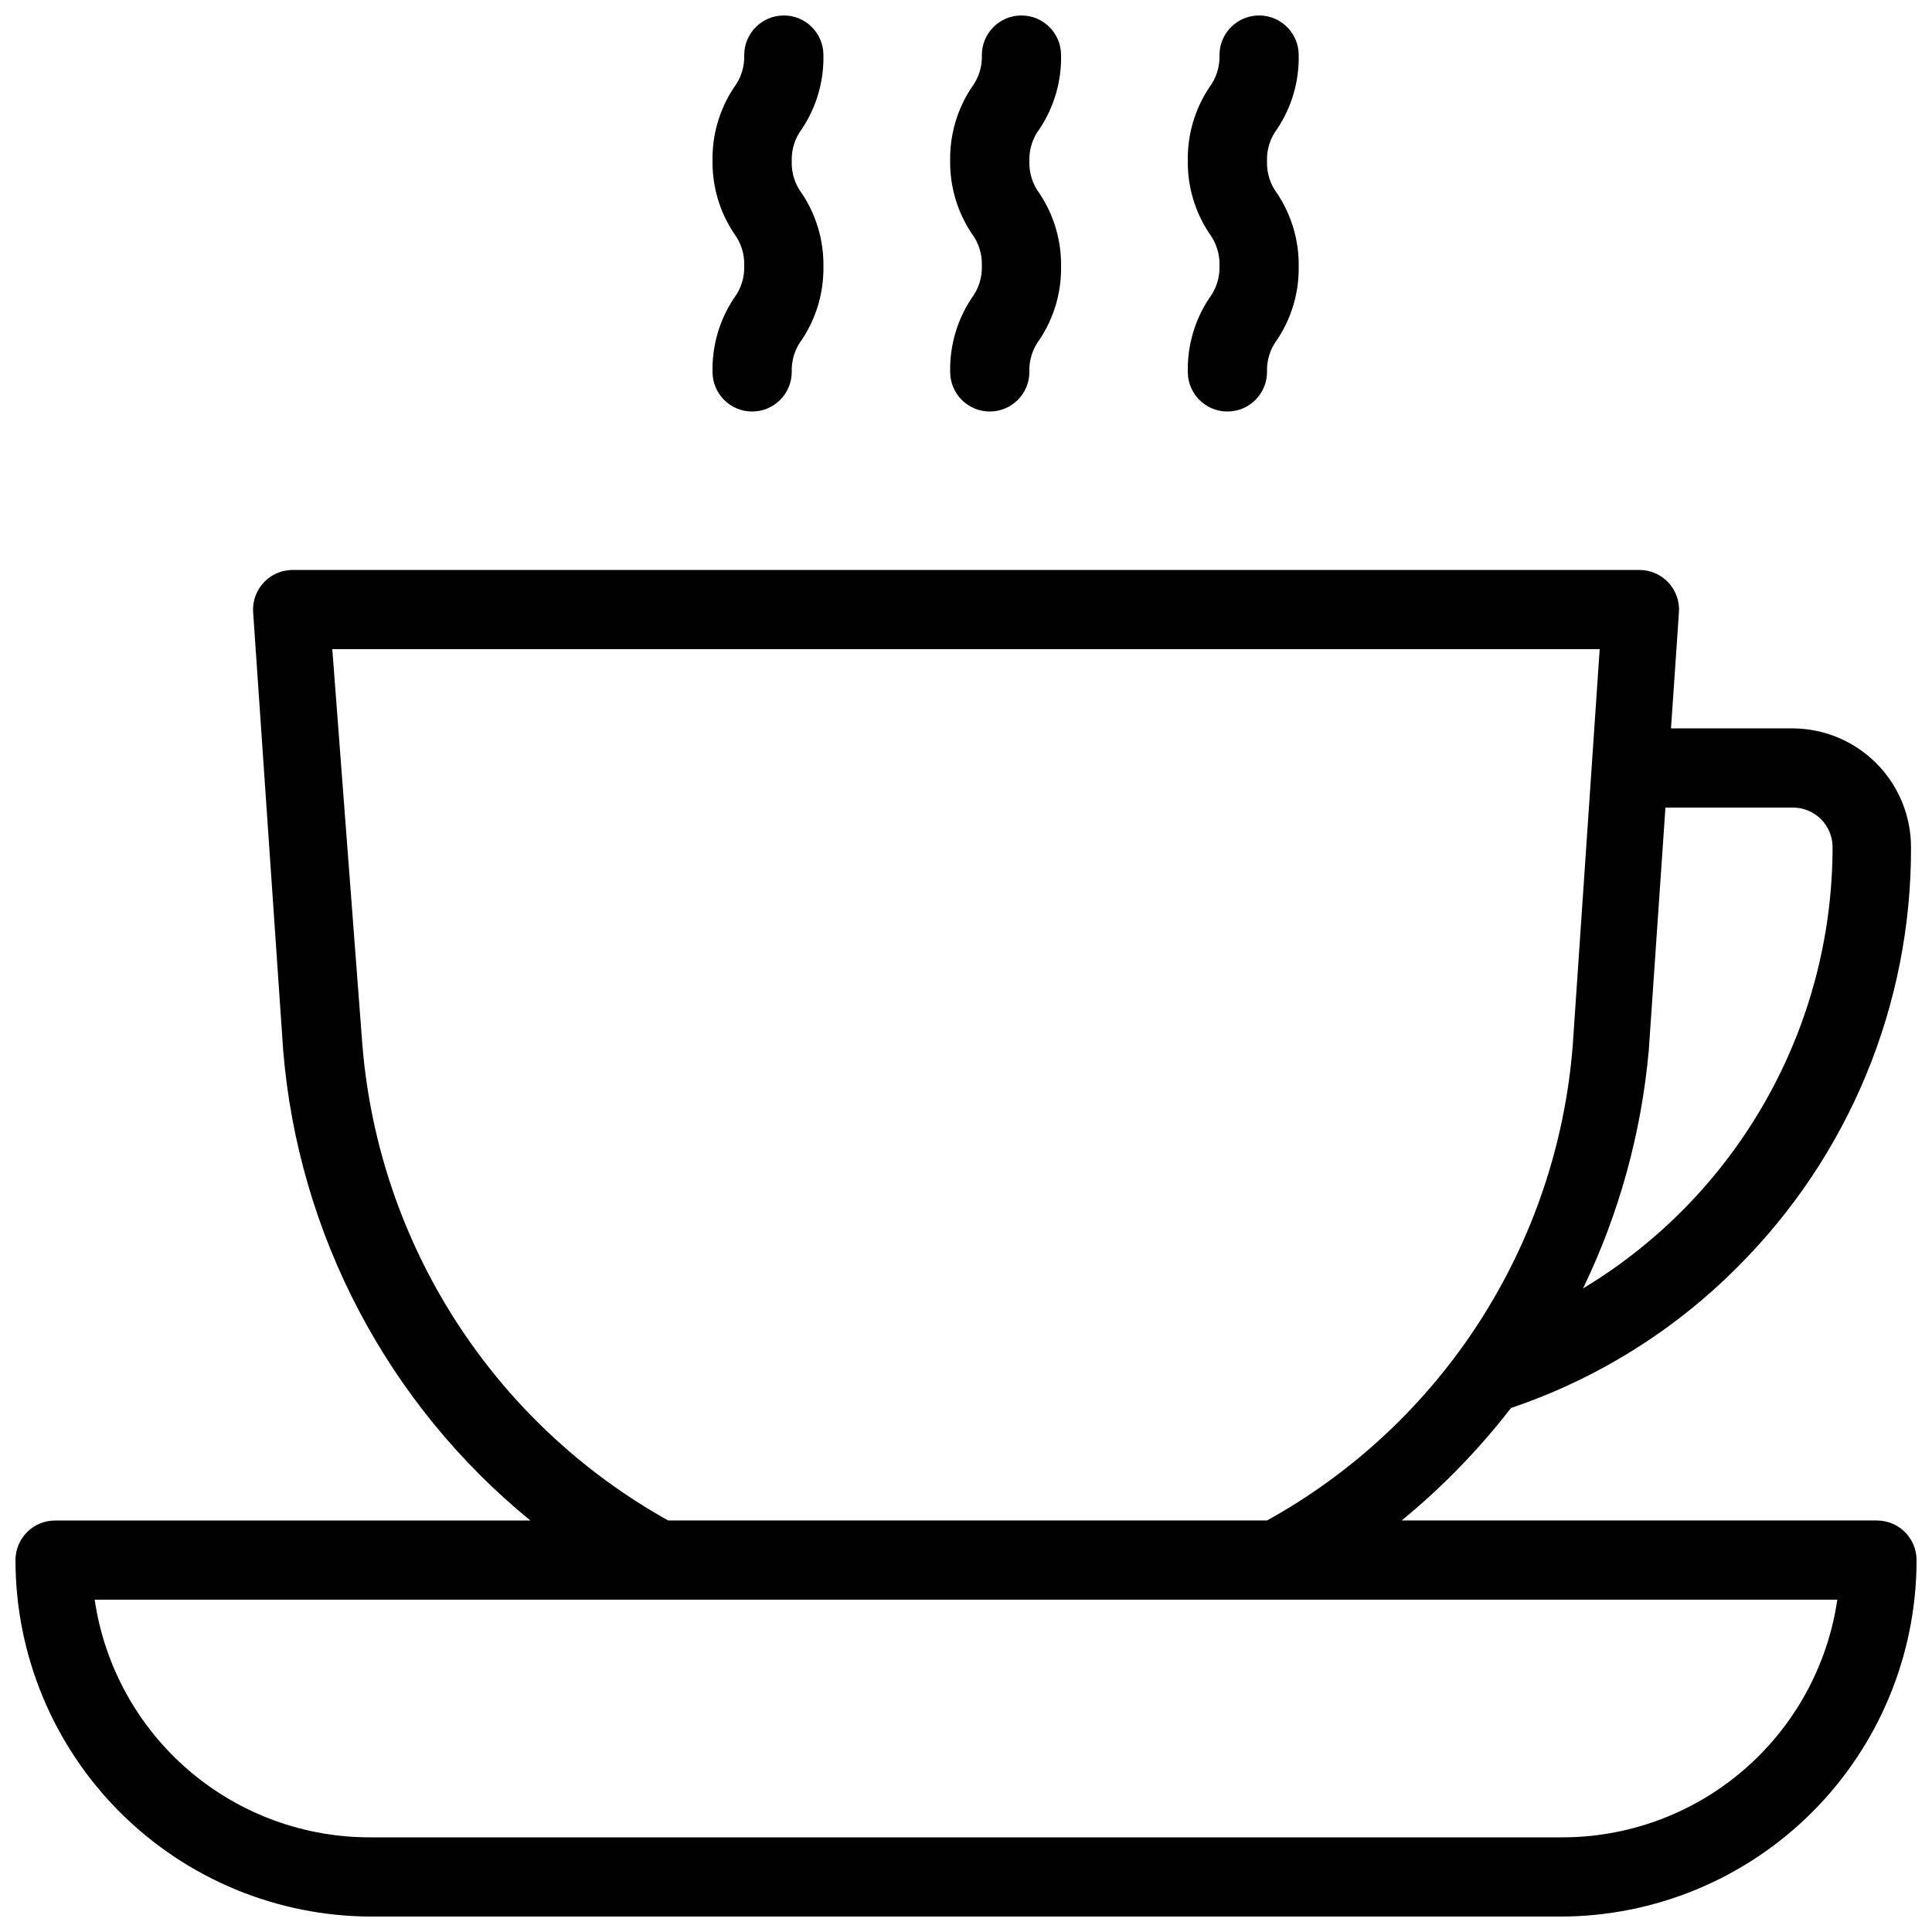 <?xml version="1.0" encoding="UTF-8"?>
<!-- Uploaded to: SVG Repo, www.svgrepo.com, Generator: SVG Repo Mixer Tools -->
<svg width="800px" height="800px" version="1.1" viewBox="144 144 512 512" xmlns="http://www.w3.org/2000/svg">
 <defs>
  <clipPath id="a">
   <path d="m148.09 148.09h503.81v503.81h-503.81z"/>
  </clipPath>
 </defs>
 <g clip-path="url(#a)">
  <path d="m458.78 242.56c0 5.797 4.699 10.496 10.496 10.496 5.797 0 10.496-4.699 10.496-10.496-0.113-3.098 0.852-6.141 2.727-8.605 3.797-5.719 5.773-12.453 5.668-19.316 0.105-6.859-1.871-13.594-5.668-19.312-1.875-2.465-2.84-5.508-2.727-8.605-0.113-3.098 0.852-6.137 2.727-8.605 3.836-5.777 5.816-12.59 5.668-19.523 0-5.797-4.699-10.496-10.496-10.496s-10.496 4.699-10.496 10.496c0.113 3.098-0.852 6.137-2.727 8.605-3.797 5.719-5.773 12.453-5.668 19.312-0.105 6.863 1.871 13.598 5.668 19.312 1.875 2.469 2.84 5.512 2.727 8.609 0.113 3.098-0.852 6.137-2.727 8.605-3.836 5.777-5.816 12.59-5.668 19.523zm-62.977 0c0 5.797 4.699 10.496 10.496 10.496s10.496-4.699 10.496-10.496c-0.109-3.098 0.852-6.141 2.727-8.605 3.797-5.719 5.773-12.453 5.668-19.316 0.105-6.859-1.871-13.594-5.668-19.312-1.875-2.465-2.836-5.508-2.727-8.605-0.109-3.098 0.852-6.137 2.727-8.605 3.836-5.777 5.816-12.59 5.668-19.523 0-5.797-4.699-10.496-10.496-10.496s-10.496 4.699-10.496 10.496c0.113 3.098-0.852 6.137-2.727 8.605-3.797 5.719-5.769 12.453-5.668 19.312-0.102 6.863 1.871 13.598 5.668 19.312 1.875 2.469 2.84 5.512 2.727 8.609 0.113 3.098-0.852 6.137-2.727 8.605-3.836 5.777-5.812 12.59-5.668 19.523zm-62.977 0c0 5.797 4.699 10.496 10.496 10.496 5.797 0 10.496-4.699 10.496-10.496-0.109-3.098 0.852-6.141 2.731-8.605 3.793-5.719 5.769-12.453 5.664-19.316 0.105-6.859-1.871-13.594-5.664-19.312-1.879-2.465-2.84-5.508-2.731-8.605-0.109-3.098 0.852-6.137 2.731-8.605 3.832-5.777 5.812-12.59 5.664-19.523 0-5.797-4.699-10.496-10.496-10.496-5.793 0-10.492 4.699-10.492 10.496 0.109 3.098-0.855 6.137-2.731 8.605-3.797 5.719-5.769 12.453-5.668 19.312-0.102 6.863 1.871 13.598 5.668 19.312 1.875 2.469 2.84 5.512 2.731 8.609 0.109 3.098-0.855 6.137-2.731 8.605-3.836 5.777-5.812 12.59-5.668 19.523zm308.58 304.38h-125.95c10.75-8.812 20.469-18.809 28.973-29.809 22.539-7.606 43.016-20.324 59.824-37.156 29.688-29.48 46.32-69.629 46.184-111.46 0-8.316-3.289-16.293-9.148-22.191-5.859-5.902-13.816-9.242-22.129-9.297h-32.328l2.098-30.648c0.234-2.926-0.766-5.816-2.758-7.973-1.996-2.152-4.801-3.375-7.738-3.363h-356.86c-2.898-0.008-5.668 1.188-7.652 3.293-1.988 2.106-3.019 4.941-2.844 7.832l7.977 116.3c1.996 24.082 8.824 47.52 20.078 68.906 11.25 21.387 26.699 40.289 45.418 55.574h-125.95c-5.797 0-10.496 4.699-10.496 10.496 0 25.055 9.953 49.082 27.668 66.797 17.715 17.715 41.742 27.668 66.797 27.668h314.88-0.004c25.055 0 49.082-9.953 66.797-27.668s27.668-41.742 27.668-66.797c0-2.781-1.105-5.453-3.074-7.422s-4.637-3.074-7.422-3.074zm-60.457-124.69 4.41-64.234h33.797c2.781 0 5.453 1.105 7.422 3.074s3.074 4.637 3.074 7.422c-0.043 47.863-25.129 92.219-66.125 116.93 9.57-19.84 15.473-41.246 17.422-63.188zm-340.91-1.258-7.977-104.96h335.87l-7.137 104.96c-4.144 52.926-34.582 100.24-81.027 125.95h-158.7c-46.312-25.852-76.699-73.086-81.027-125.95zm317.4 209.92h-314.88c-17.785 0.141-35.02-6.16-48.523-17.734s-22.367-27.645-24.949-45.242h461.82c-2.582 17.598-11.445 33.668-24.949 45.242-13.504 11.574-30.738 17.875-48.523 17.734z"/>
 </g>
</svg>